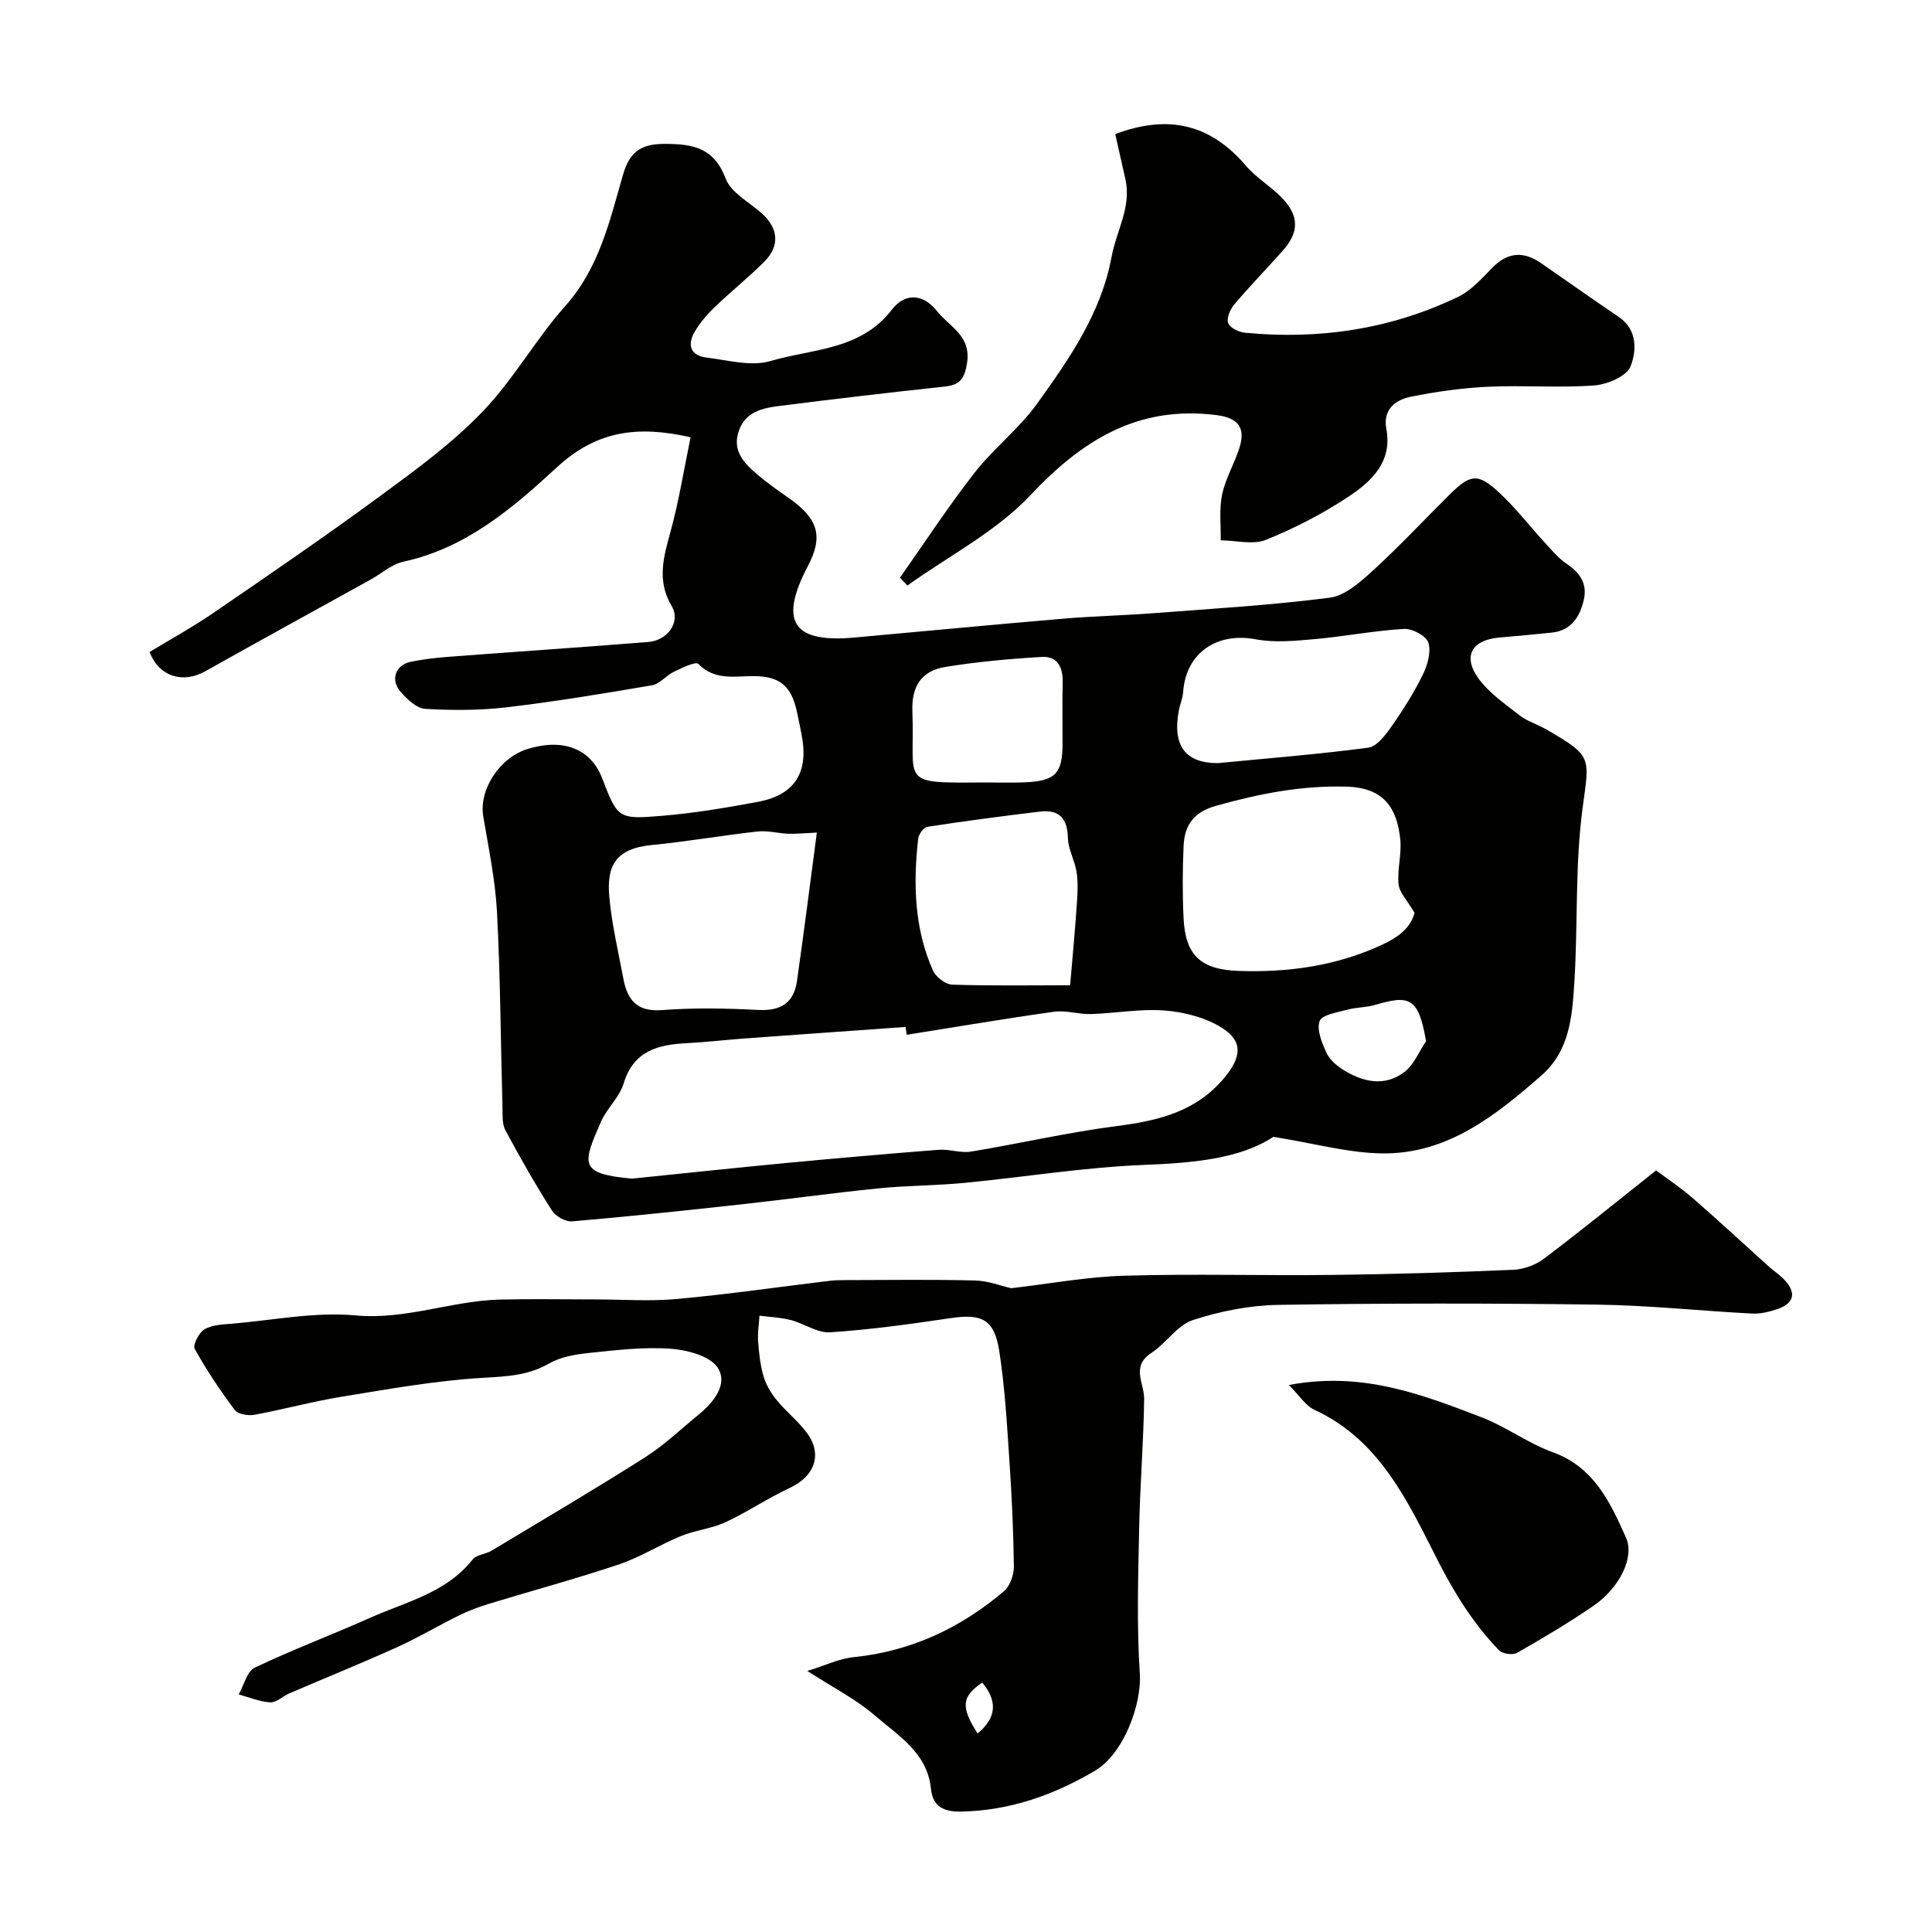 <svg enable-background="new 0 0 400 400" viewBox="0 0 400 400" xmlns="http://www.w3.org/2000/svg"><g fill="#010100"><path d="m30.97 134.99c4.33-2.63 8.9-5.14 13.18-8.07 11.57-7.93 23.16-15.85 34.46-24.15 7.39-5.42 14.91-10.92 21.24-17.48 6.43-6.66 11.04-15.04 17.22-21.98 6.97-7.84 9.14-17.48 11.87-26.97 1.33-4.63 3.43-6.55 8.62-6.55 6.04 0 10.26.81 12.71 7.24 1.1 2.87 4.78 4.78 7.36 7.06 3.56 3.15 3.91 6.82.54 10.17-3.28 3.25-6.9 6.15-10.23 9.35-1.57 1.51-3.03 3.23-4.12 5.1-1.58 2.69-.87 4.92 2.45 5.32 4.41.53 9.23 1.9 13.24.72 8.67-2.55 18.66-2.2 25.12-10.62 2.52-3.28 6.26-3.64 9.39.31 2.6 3.28 7.1 5.05 6.19 10.76-.53 3.3-1.51 4.5-4.66 4.84-11.39 1.22-22.77 2.56-34.13 4-3.51.44-7.07 1.16-8.46 5.18-1.44 4.2 1.17 6.75 3.94 9.11 1.99 1.69 4.14 3.19 6.28 4.69 6.04 4.23 7.44 7.8 4.08 14.18-6.41 12.19-2.34 15.88 9.7 14.79 14.39-1.3 28.78-2.68 43.18-3.9 6.09-.52 12.2-.65 18.29-1.11 12.3-.94 24.64-1.66 36.86-3.23 3.19-.41 6.35-3.24 8.94-5.61 5.46-4.98 10.52-10.41 15.77-15.62 4.5-4.47 6-4.66 10.63-.31 3.24 3.04 5.97 6.61 8.99 9.89 1.51 1.64 2.97 3.44 4.79 4.67 2.74 1.85 4.25 4.11 3.51 7.37-.81 3.55-2.57 6.42-6.68 6.84-3.59.37-7.18.71-10.77 1.01-5.65.47-7.69 3.76-4.46 8.34 2.17 3.07 5.52 5.36 8.55 7.73 1.65 1.29 3.79 1.91 5.63 2.98 9.55 5.54 8.89 5.65 7.48 16.16-1.6 11.93-.96 24.14-1.72 36.2-.44 6.97-.93 14.13-6.85 19.3-9.51 8.31-19.43 16.21-32.78 16.1-7-.05-13.99-2.04-22.69-3.43-6.82 4.53-16.54 5.41-26.71 5.81-12.43.49-24.79 2.52-37.2 3.72-5.91.57-11.88.54-17.79 1.13-9.59.97-19.15 2.3-28.74 3.35-11.57 1.27-23.15 2.5-34.74 3.49-1.35.12-3.42-1.05-4.18-2.24-3.43-5.4-6.61-10.97-9.63-16.62-.72-1.34-.56-3.2-.61-4.83-.37-13.43-.43-26.88-1.13-40.29-.35-6.66-1.74-13.28-2.85-19.88-.92-5.53 3.38-12.2 9.3-13.98 7.47-2.25 13.04.13 15.33 6.12 3.19 8.32 3.36 8.51 12.33 7.76 6.66-.55 13.29-1.66 19.87-2.89 7.75-1.44 10.63-6.14 9.06-14.04-.32-1.59-.63-3.19-.98-4.78-1.17-5.24-3.59-7.18-8.85-7.22-3.98-.02-8.09.99-11.52-2.52-.57-.58-3.44.85-5.1 1.64-1.59.76-2.89 2.51-4.5 2.78-9.97 1.71-19.97 3.36-30.02 4.55-5.59.66-11.31.67-16.93.33-1.79-.11-3.77-2-5.12-3.55-2.16-2.48-1.02-5.55 2.13-6.2 2.55-.52 5.16-.82 7.76-1.02 13.79-1.05 27.6-1.97 41.39-3.07 4.1-.33 6.78-4.2 4.86-7.45-3.16-5.33-1.64-10.25-.19-15.56 1.7-6.24 2.72-12.66 4.11-19.38-11.11-2.51-19.51-1.31-27.67 6.21-9.14 8.43-18.84 16.76-31.76 19.54-2.43.52-4.56 2.47-6.84 3.73-11.4 6.31-22.82 12.57-34.18 18.95-4.58 2.61-9.58 1.2-11.56-3.97zm156.76 79.25c-.08-.54-.16-1.08-.24-1.62-11.18.8-22.36 1.58-33.53 2.4-3.94.29-7.86.76-11.8.96-5.99.3-11.01 1.6-13.06 8.38-.87 2.86-3.49 5.14-4.71 7.95-3.73 8.59-4.62 10.69 6.18 11.69.17.02.33.02.5 0 10.45-1.06 20.9-2.19 31.36-3.18 10.63-1.01 21.27-1.94 31.92-2.77 2.2-.17 4.52.73 6.66.38 10.12-1.67 20.15-4 30.32-5.31 8.55-1.1 16.31-2.96 22.16-9.98 3.44-4.13 4.01-7.48-.44-10.3-3.38-2.15-7.78-3.29-11.83-3.62-5.06-.41-10.21.57-15.33.73-2.55.08-5.19-.82-7.67-.48-10.19 1.43-20.33 3.16-30.49 4.77zm105.13-25.25c-1.52-2.6-3.12-4.18-3.3-5.91-.31-3.06.67-6.25.35-9.31-.68-6.43-3.33-10.66-11.04-10.9-9.36-.29-18.19 1.47-27.1 3.96-4.69 1.31-6.53 4.06-6.72 8.33-.22 4.99-.25 10 0 14.98.37 7.73 3.65 10.63 11.43 10.88 10.25.34 20.1-1.01 29.57-5.37 3.59-1.66 6.03-3.62 6.81-6.66zm-123.74-16.61c-2.92.13-4.43.3-5.93.24-2.12-.09-4.27-.7-6.33-.47-7.31.81-14.57 2.09-21.89 2.8-7.6.73-9.39 4.38-8.82 10.75.51 5.66 1.85 11.26 2.9 16.87.81 4.35 2.72 6.95 7.95 6.56 6.63-.5 13.34-.38 19.98-.03 4.64.24 7.37-1.44 8.02-5.96 1.46-10.21 2.75-20.44 4.12-30.76zm83.01-14.38c10.59-1.03 20.91-1.84 31.15-3.2 1.77-.24 3.55-2.59 4.78-4.34 2.41-3.43 4.67-7.02 6.52-10.78.98-1.99 1.75-4.7 1.15-6.63-.43-1.39-3.33-2.94-5.04-2.84-6.18.36-12.3 1.56-18.47 2.11-4.06.36-8.3.78-12.24.04-8.06-1.53-14.48 2.85-15.02 10.92-.09 1.28-.65 2.52-.89 3.8-1.39 7.32 1.37 10.92 8.06 10.92zm-30.57 45.99c.51-6.01 1.03-11.55 1.41-17.11.15-2.13.24-4.32-.09-6.42-.37-2.35-1.73-4.62-1.78-6.94-.09-4.07-1.79-5.96-5.76-5.49-7.8.93-15.58 1.96-23.34 3.15-.77.12-1.8 1.55-1.9 2.46-1.05 9.32-.82 18.57 3.06 27.3.6 1.34 2.59 2.87 3.99 2.92 8.12.27 16.24.13 24.41.13zm-17.99-41.99c2.83 0 5.67.09 8.49-.02 6.46-.26 7.93-1.81 7.93-8.1 0-4.16-.08-8.33.03-12.49.08-3.11-.98-5.57-4.29-5.38-6.7.39-13.42 1-20.04 2.08-4.8.79-7 3.88-6.79 9.18.58 14.91-3.06 14.88 14.67 14.73zm91.68 53.58c-1.56-9.08-3.4-9.63-10.57-7.52-1.85.55-3.88.47-5.74.99-2.06.57-5.24 1.03-5.72 2.35-.66 1.8.47 4.5 1.4 6.55.64 1.42 2.09 2.67 3.46 3.53 4.11 2.57 8.61 3.58 12.72.44 1.96-1.51 2.99-4.2 4.45-6.34z"/><path d="m209.36 266.71c8.02-.93 15.73-2.37 23.48-2.59 14.36-.42 28.74.01 43.1-.16 12.44-.15 24.87-.53 37.3-1.06 2.16-.09 4.62-.95 6.35-2.25 7.72-5.82 15.22-11.94 23.29-18.33 2.31 1.73 5.11 3.59 7.63 5.78 5.23 4.54 10.3 9.26 15.44 13.89 1.22 1.1 2.64 2.01 3.72 3.23 2.39 2.7 1.5 4.74-1.68 5.81-1.67.56-3.51 1.02-5.24.93-10.69-.55-21.37-1.71-32.07-1.85-21.99-.3-44-.3-65.99.05-5.95.1-12.06 1.29-17.72 3.15-3.24 1.07-5.52 4.79-8.58 6.79-4.3 2.82-1.47 6.23-1.51 9.54-.11 8.93-.86 17.85-1.03 26.77-.2 10.05-.52 20.13.14 30.14.4 6.08-3.2 16.47-9.32 20.08-8.5 5.02-17.65 8.26-27.73 8.44-3.57.07-5.83-1.06-6.2-4.73-.75-7.48-6.8-11-11.63-15.18-3.88-3.36-8.6-5.74-13.96-9.21 3.78-1.16 6.61-2.55 9.56-2.85 11.91-1.21 22.19-6.03 31.18-13.69 1.25-1.07 2.04-3.4 2.02-5.13-.09-7.33-.43-14.66-.93-21.98-.51-7.53-.93-15.1-2.09-22.55-1.04-6.65-3.61-7.82-10.19-6.83-8.25 1.23-16.53 2.37-24.84 2.92-2.64.17-5.37-1.82-8.13-2.54-2.1-.54-4.33-.62-6.49-.9-.11 1.79-.41 3.58-.28 5.35.18 2.44.45 4.92 1.14 7.25.52 1.76 1.56 3.48 2.74 4.92 1.95 2.38 4.45 4.33 6.26 6.8 3.26 4.47 1.52 8.97-3.63 11.36-4.54 2.11-8.72 4.97-13.27 7.08-2.9 1.34-6.26 1.65-9.23 2.87-4.35 1.78-8.39 4.37-12.82 5.86-8.87 2.98-17.92 5.42-26.88 8.15-2.08.64-4.16 1.4-6.11 2.36-4.34 2.13-8.52 4.63-12.92 6.62-7.38 3.34-14.9 6.38-22.34 9.58-1.35.58-2.66 1.91-3.93 1.85-2.21-.11-4.37-1.05-6.55-1.64 1.08-1.9 1.71-4.77 3.33-5.54 7.78-3.72 15.88-6.75 23.76-10.27 7.48-3.35 15.84-5.17 21.35-12.13.79-1 2.67-1.07 3.91-1.82 10.61-6.37 21.28-12.66 31.73-19.29 3.99-2.53 7.47-5.88 11.16-8.89 3.13-2.55 6.12-6.33 3.94-9.69-1.59-2.45-6.32-3.69-9.76-3.94-5.54-.4-11.19.28-16.76.86-2.86.3-5.97.8-8.4 2.2-4.4 2.53-8.86 2.68-13.77 2.97-9.75.57-19.45 2.33-29.13 3.9-6.09.99-12.06 2.64-18.14 3.75-1.28.23-3.38-.12-4.04-1-3.02-4.04-5.85-8.26-8.29-12.66-.44-.79.89-3.37 2.04-4.05 1.57-.93 3.74-.99 5.67-1.15 8.52-.72 17.16-2.49 25.56-1.72 10.41.97 19.92-3.03 29.96-3.28 6.52-.16 13.05-.03 19.58-.03 5.69 0 11.42.43 17.06-.09 10.55-.97 21.06-2.49 31.59-3.76 1.15-.14 2.32-.14 3.48-.15 8.86-.01 17.72-.15 26.57.08 2.71.04 5.4 1.12 7.54 1.6zm-6.96 92.19c4.08-3.39 4.04-6.84.96-10.55-4.26 2.93-4.5 5.01-.96 10.55z"/><path d="m186.32 119.61c5.12-7.26 9.99-14.73 15.45-21.73 3.95-5.07 9.24-9.13 12.97-14.33 6.65-9.29 13.24-18.67 15.41-30.42.98-5.32 4.13-10.25 2.86-15.99-.7-3.15-1.41-6.29-2.11-9.38 11.17-4.2 19.8-1.93 27.05 6.55 2.11 2.47 5.07 4.21 7.36 6.55 3.73 3.8 3.71 7.22.19 11.14-3.31 3.69-6.75 7.25-9.95 11.03-.85 1-1.65 2.84-1.27 3.85.36.99 2.21 1.89 3.49 2.01 15.34 1.47 30.14-.72 44.07-7.41 2.72-1.3 4.94-3.81 7.11-6.03 3.18-3.26 6.46-3.49 10.08-.99 5.36 3.7 10.67 7.48 16.07 11.12 3.99 2.69 3.72 7.05 2.5 10.25-.78 2.04-4.81 3.77-7.51 3.97-7.29.54-14.66-.07-21.97.27-5.37.25-10.76 1.01-16.03 2.07-3.23.65-5.81 2.66-5.06 6.67 1.26 6.74-2.99 10.77-7.65 13.89-5.38 3.6-11.24 6.62-17.24 9.05-2.7 1.1-6.24.14-9.4.12.05-3.16-.35-6.41.28-9.45.69-3.3 2.51-6.35 3.56-9.6 1.41-4.36-.29-6.33-4.81-6.89-16.14-2.01-27.67 5.15-38.44 16.6-7.09 7.54-16.88 12.55-25.46 18.69-.52-.52-1.04-1.06-1.55-1.61z"/><path d="m266.85 286.75c15.14-2.87 27.55 1.95 39.88 6.68 5.09 1.95 9.63 5.39 14.75 7.24 8.57 3.1 11.88 10.36 15.16 17.66 1.82 4.05-1.28 10.4-6.75 14.15-5.09 3.49-10.42 6.66-15.79 9.72-.9.51-3.03.22-3.74-.52-5.28-5.48-9.19-11.73-12.7-18.63-6.13-12.03-11.92-24.86-25.47-31.14-1.89-.85-3.18-3.01-5.34-5.16z"/></g></svg>